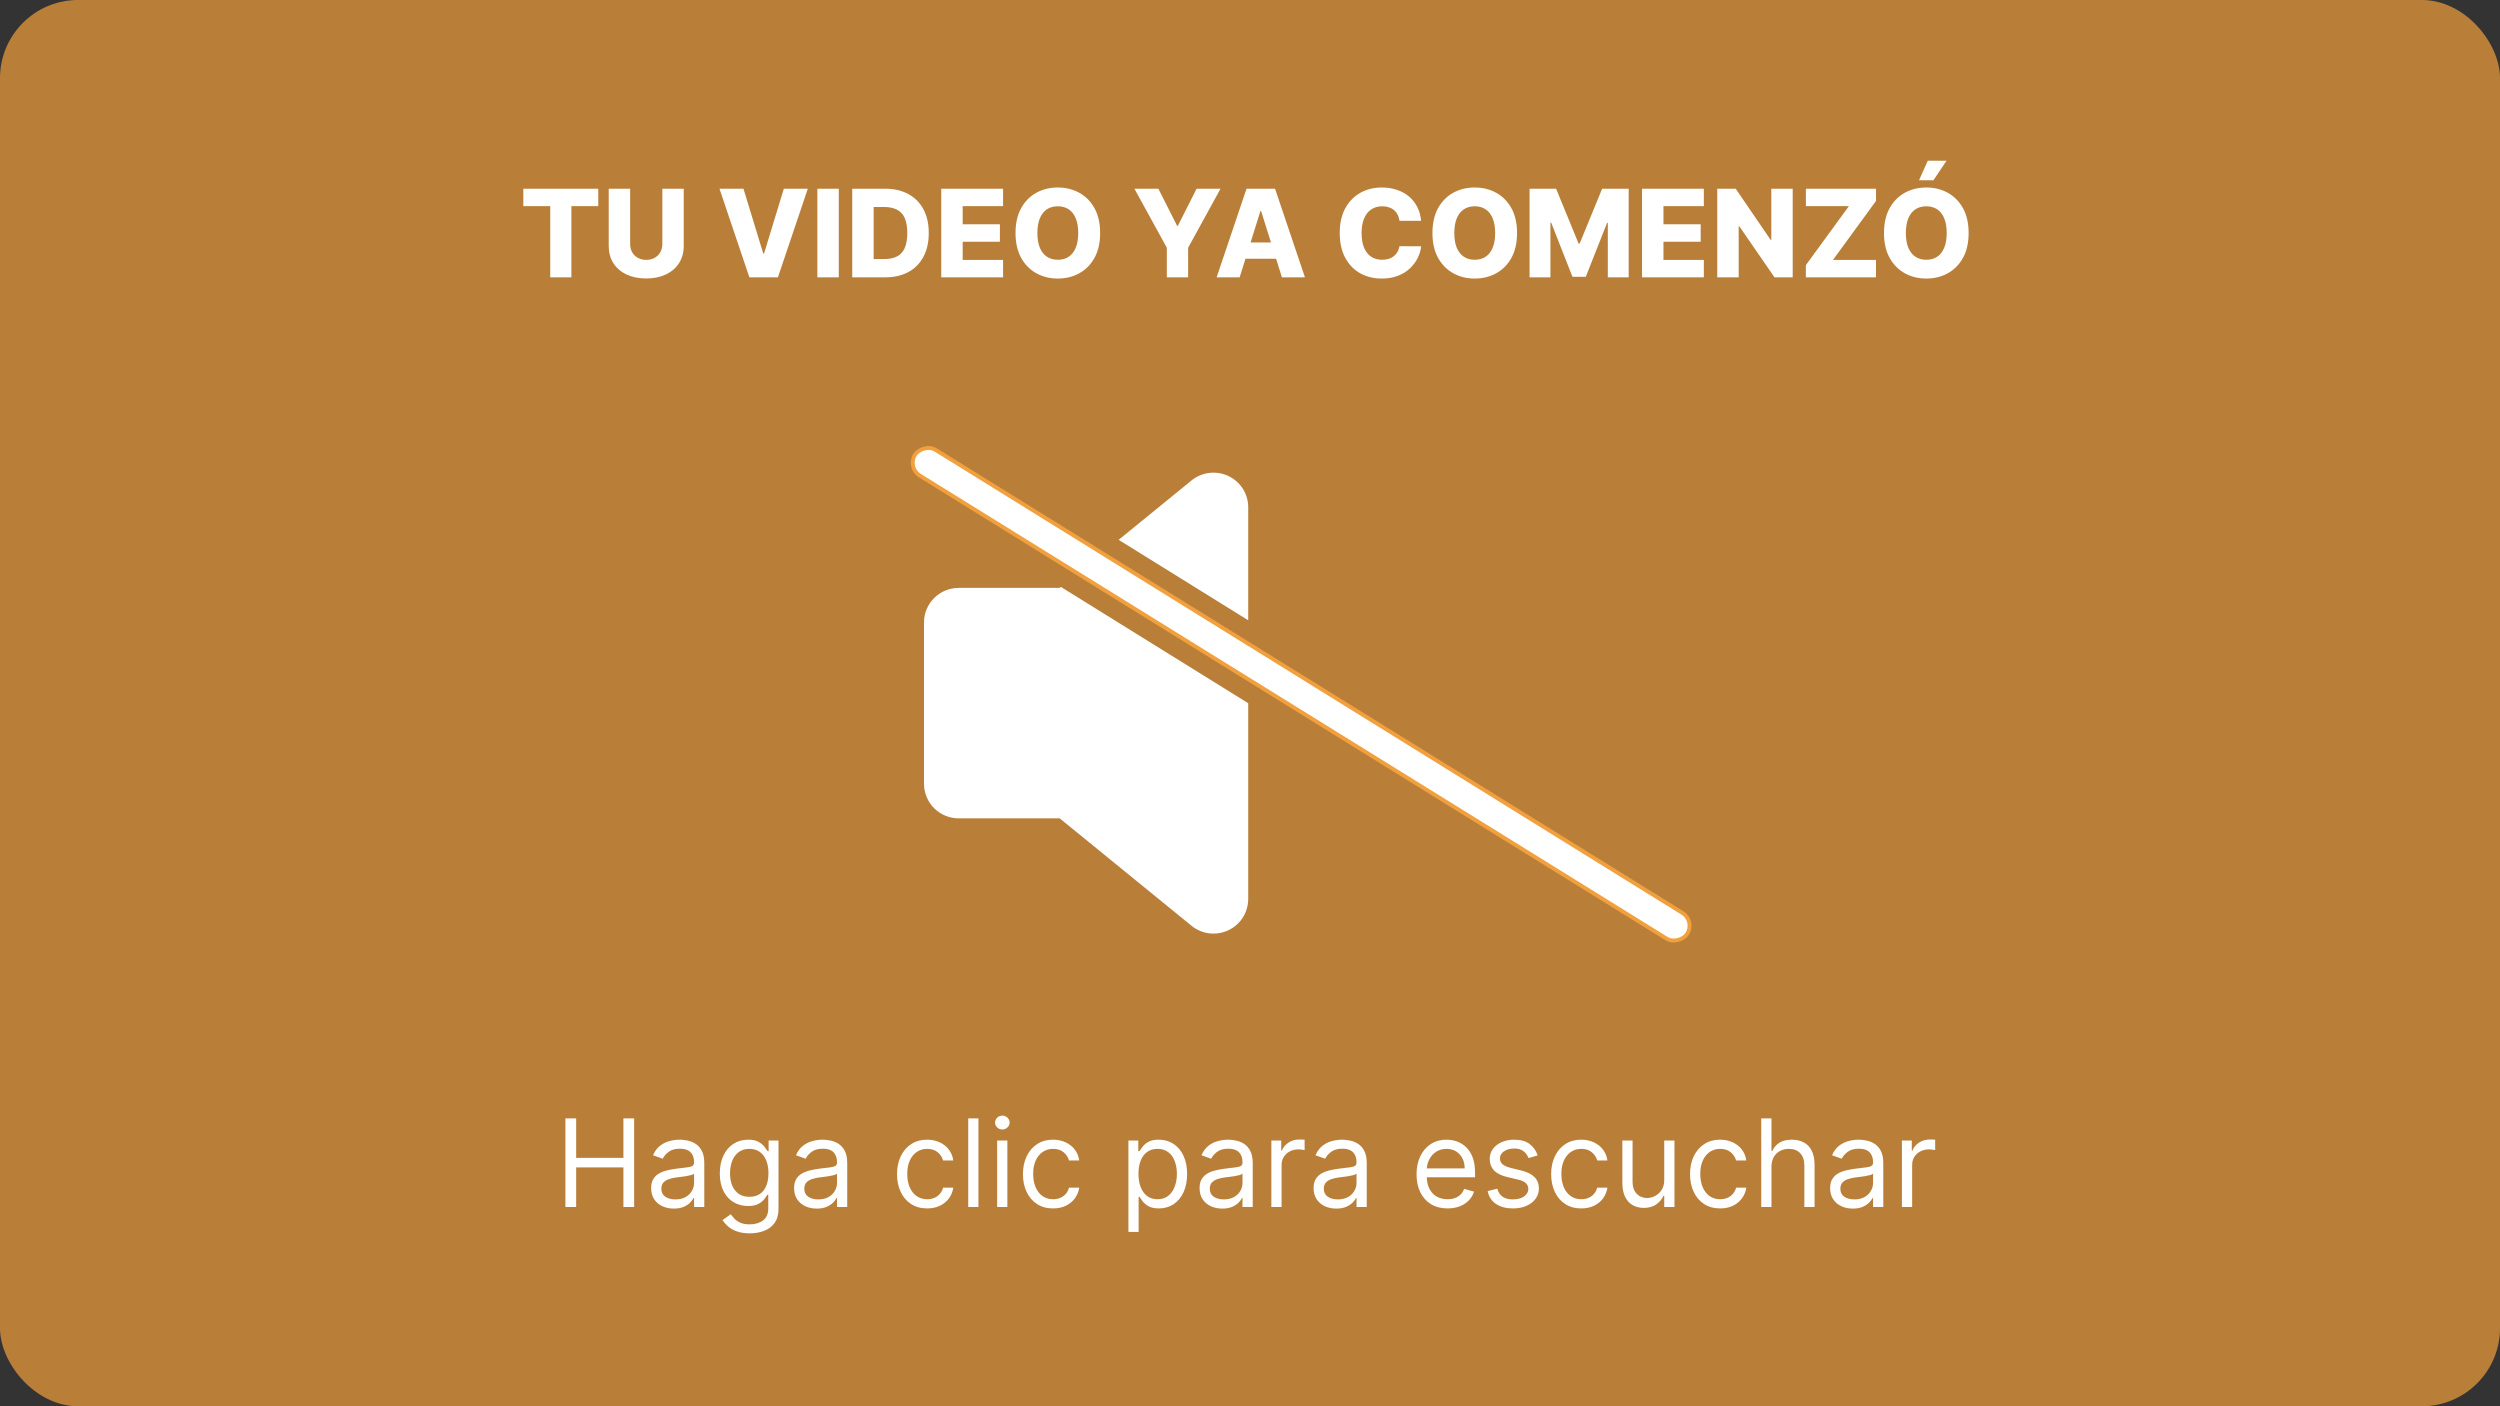 <svg xmlns="http://www.w3.org/2000/svg" width="640" height="360" viewBox="0 0 640 360" fill="none"><rect x="0" y="0" width="640" height="360" fill="#333333" stroke="none"/><style>#som-1{  	animation: volume 2s infinite;	opacity: 0;}#som-2{  	animation: volume 2s infinite 0.3s;	opacity: 0;}#som-3{  	animation: volume 2s infinite 0.6s;	opacity: 0;}@keyframes volume{	0%, 100%{		opacity: 0;	}	33%, 66%{		opacity: 1;	}}</style><g id="player-thumb-youtube"><rect id="fundo" width="640" height="360" rx="20" fill="#F2A03D" fill-opacity="0.7"></rect><g id="play-icon"><path id="volume" fill-rule="evenodd" clip-rule="evenodd" d="M271.582 150.251L271.281 150.496H245.436C243.078 150.496 240.816 151.429 239.148 153.089C237.48 154.748 236.543 157 236.543 159.347V200.649C236.543 202.996 237.48 205.247 239.148 206.907C240.816 208.567 243.078 209.499 245.436 209.499H271.285L305.144 237.086C305.223 237.153 305.304 237.216 305.389 237.274C306.912 238.395 308.756 239 310.65 239C313.009 239 315.271 238.068 316.939 236.408C318.606 234.748 319.543 232.497 319.543 230.15V180.027L271.582 150.251ZM319.543 158.788L286.376 138.196L305.137 122.909C305.215 122.842 305.297 122.78 305.381 122.721C306.706 121.752 308.274 121.167 309.913 121.031C311.551 120.895 313.195 121.214 314.662 121.952C316.129 122.69 317.362 123.819 318.224 125.212C319.086 126.606 319.542 128.209 319.543 129.846V158.788Z" fill="white"></path><path id="som-1" fill-rule="evenodd" clip-rule="evenodd" d="M341.355 193.568C340.529 196.148 339.471 198.725 338.183 201.29C337.723 202.206 337.505 203.225 337.549 204.249C337.593 205.274 337.898 206.27 338.435 207.143C338.972 208.016 339.724 208.737 340.618 209.237C341.512 209.737 342.518 210 343.542 210C344.655 210 345.745 209.691 346.692 209.107C347.639 208.523 348.405 207.686 348.905 206.691C350.005 204.49 350.97 202.276 351.799 200.053L341.355 193.568ZM355.53 181.13L343.059 173.387C342.313 168.426 340.705 163.555 338.202 158.643C337.513 157.227 337.406 155.597 337.905 154.104C338.404 152.61 339.468 151.372 340.869 150.656C342.27 149.941 343.895 149.804 345.395 150.277C346.895 150.749 348.15 151.792 348.89 153.182C353.364 161.967 355.543 170.726 355.543 179.951C355.543 180.344 355.539 180.737 355.53 181.13Z" fill="white"></path><path id="som-2" fill-rule="evenodd" clip-rule="evenodd" d="M362.043 206.412C360.467 210.277 358.544 214.076 356.314 218.087C355.809 218.991 355.543 220.015 355.543 221.059C355.543 222.102 355.809 223.126 356.314 224.03C356.819 224.933 357.545 225.683 358.419 226.204C359.293 226.726 360.285 227 361.294 227C362.304 227.001 363.297 226.727 364.172 226.205C365.047 225.684 365.773 224.933 366.278 224.029C368.427 220.16 370.344 216.407 371.988 212.587L362.043 206.412ZM377.343 194.672L366.632 188.022C366.904 185.345 367.044 182.511 367.044 179.466C367.044 163.063 363.116 152.892 356.328 140.868C355.583 139.508 355.387 137.9 355.782 136.391C356.176 134.883 357.13 133.596 358.436 132.809C359.742 132.022 361.295 131.798 362.759 132.186C364.224 132.574 365.482 133.542 366.261 134.881C373.843 148.313 378.543 160.457 378.543 179.466C378.543 185.043 378.127 190.042 377.343 194.672Z" fill="white"></path><path id="som-3" fill-rule="evenodd" clip-rule="evenodd" d="M382.824 219.314C380.234 225.1 377.086 230.48 373.523 235.863C372.933 236.755 372.598 237.786 372.553 238.849C372.509 239.913 372.757 240.968 373.272 241.904C373.786 242.839 374.547 243.621 375.475 244.166C376.403 244.711 377.463 244.999 378.544 245C379.542 245 380.524 244.755 381.401 244.286C382.279 243.818 383.024 243.142 383.569 242.319C387.327 236.644 390.464 231.148 393.035 225.654L382.824 219.314ZM399.285 208.294L388.519 201.61C389.83 195.198 390.544 188.104 390.544 180.002C390.544 155.443 383.726 139.888 373.485 124.093C373.061 123.438 372.772 122.708 372.635 121.943C372.498 121.178 372.515 120.394 372.685 119.636C372.855 118.878 373.175 118.16 373.627 117.524C374.079 116.888 374.654 116.345 375.319 115.928C375.984 115.51 376.726 115.226 377.502 115.09C378.278 114.955 379.074 114.972 379.844 115.139C380.614 115.307 381.343 115.623 381.989 116.068C382.635 116.513 383.186 117.079 383.61 117.734C394.972 135.276 402.543 152.578 402.543 180.002C402.543 190.303 401.523 199.516 399.285 208.294Z" fill="white"></path><g id="barra-mute"><rect width="232.6" height="7.72" rx="3.86" transform="matrix(0.85 0.527 0.527 -0.85 232.202 119.726)" fill="white"></rect><rect width="232.6" height="7.72" rx="3.86" transform="matrix(0.85 0.527 0.527 -0.85 232.202 119.726)" stroke="#F2A03D"></rect></g></g><path id="texto-2" d="M144.748 309V286.309H147.495V296.414H159.594V286.309H162.342V309H159.594V298.851H147.495V309H144.748ZM172.496 309.399C171.418 309.399 170.439 309.196 169.56 308.789C168.681 308.376 167.983 307.781 167.466 307.006C166.949 306.223 166.691 305.277 166.691 304.169C166.691 303.194 166.883 302.404 167.267 301.798C167.651 301.185 168.164 300.705 168.807 300.358C169.45 300.011 170.159 299.752 170.934 299.582C171.717 299.405 172.504 299.265 173.294 299.161C174.328 299.028 175.167 298.929 175.809 298.862C176.459 298.788 176.932 298.666 177.227 298.497C177.53 298.327 177.682 298.031 177.682 297.61V297.522C177.682 296.428 177.383 295.579 176.784 294.973C176.193 294.368 175.296 294.065 174.092 294.065C172.844 294.065 171.865 294.338 171.156 294.885C170.447 295.431 169.948 296.015 169.66 296.635L167.178 295.749C167.621 294.715 168.212 293.91 168.951 293.334C169.697 292.75 170.51 292.344 171.388 292.115C172.275 291.878 173.146 291.76 174.003 291.76C174.55 291.76 175.178 291.827 175.887 291.96C176.603 292.085 177.294 292.347 177.959 292.746C178.631 293.145 179.188 293.747 179.632 294.552C180.075 295.357 180.296 296.436 180.296 297.787V309H177.682V306.695H177.549C177.371 307.065 177.076 307.46 176.662 307.881C176.249 308.302 175.698 308.66 175.012 308.956C174.325 309.251 173.486 309.399 172.496 309.399ZM172.895 307.05C173.929 307.05 174.801 306.847 175.51 306.441C176.227 306.034 176.766 305.51 177.128 304.867C177.497 304.225 177.682 303.549 177.682 302.84V300.447C177.571 300.58 177.327 300.701 176.95 300.812C176.581 300.916 176.153 301.008 175.665 301.089C175.185 301.163 174.716 301.23 174.258 301.289C173.808 301.34 173.442 301.385 173.161 301.422C172.482 301.51 171.846 301.654 171.256 301.854C170.672 302.046 170.199 302.337 169.837 302.729C169.483 303.113 169.306 303.637 169.306 304.302C169.306 305.211 169.642 305.898 170.314 306.363C170.993 306.821 171.854 307.05 172.895 307.05ZM191.938 315.736C190.675 315.736 189.589 315.574 188.681 315.249C187.772 314.931 187.015 314.51 186.41 313.986C185.811 313.469 185.335 312.915 184.98 312.324L187.063 310.861C187.3 311.172 187.599 311.526 187.961 311.925C188.323 312.331 188.818 312.682 189.445 312.978C190.081 313.28 190.912 313.432 191.938 313.432C193.312 313.432 194.446 313.099 195.34 312.435C196.233 311.77 196.68 310.728 196.68 309.31V305.853H196.459C196.267 306.164 195.993 306.548 195.639 307.006C195.292 307.456 194.789 307.859 194.132 308.213C193.482 308.561 192.603 308.734 191.495 308.734C190.121 308.734 188.888 308.409 187.795 307.759C186.709 307.109 185.848 306.164 185.213 304.923C184.585 303.682 184.271 302.175 184.271 300.402C184.271 298.659 184.578 297.141 185.191 295.849C185.804 294.549 186.657 293.544 187.75 292.835C188.843 292.118 190.106 291.76 191.539 291.76C192.647 291.76 193.526 291.945 194.176 292.314C194.834 292.676 195.336 293.09 195.683 293.555C196.038 294.013 196.311 294.39 196.503 294.685H196.769V291.982H199.295V309.488C199.295 310.95 198.963 312.139 198.298 313.055C197.641 313.978 196.754 314.654 195.639 315.083C194.531 315.518 193.297 315.736 191.938 315.736ZM191.85 306.385C192.899 306.385 193.785 306.145 194.509 305.665C195.233 305.185 195.783 304.494 196.16 303.593C196.536 302.692 196.725 301.614 196.725 300.358C196.725 299.132 196.54 298.05 196.171 297.112C195.801 296.174 195.255 295.439 194.531 294.907C193.807 294.375 192.913 294.109 191.85 294.109C190.742 294.109 189.818 294.39 189.08 294.951C188.349 295.512 187.798 296.266 187.429 297.211C187.067 298.157 186.886 299.206 186.886 300.358C186.886 301.54 187.071 302.585 187.44 303.493C187.817 304.395 188.371 305.104 189.102 305.621C189.841 306.13 190.756 306.385 191.85 306.385ZM209.089 309.399C208.011 309.399 207.032 309.196 206.153 308.789C205.274 308.376 204.576 307.781 204.059 307.006C203.542 306.223 203.284 305.277 203.284 304.169C203.284 303.194 203.476 302.404 203.86 301.798C204.244 301.185 204.757 300.705 205.4 300.358C206.043 300.011 206.752 299.752 207.527 299.582C208.31 299.405 209.097 299.265 209.887 299.161C210.921 299.028 211.76 298.929 212.402 298.862C213.052 298.788 213.525 298.666 213.82 298.497C214.123 298.327 214.275 298.031 214.275 297.61V297.522C214.275 296.428 213.975 295.579 213.377 294.973C212.786 294.368 211.889 294.065 210.685 294.065C209.437 294.065 208.458 294.338 207.749 294.885C207.04 295.431 206.541 296.015 206.253 296.635L203.771 295.749C204.214 294.715 204.805 293.91 205.544 293.334C206.29 292.75 207.102 292.344 207.981 292.115C208.868 291.878 209.739 291.76 210.596 291.76C211.143 291.76 211.771 291.827 212.48 291.96C213.196 292.085 213.887 292.347 214.552 292.746C215.224 293.145 215.781 293.747 216.225 294.552C216.668 295.357 216.889 296.436 216.889 297.787V309H214.275V306.695H214.142C213.964 307.065 213.669 307.46 213.255 307.881C212.842 308.302 212.291 308.66 211.604 308.956C210.918 309.251 210.079 309.399 209.089 309.399ZM209.488 307.05C210.522 307.05 211.394 306.847 212.103 306.441C212.82 306.034 213.359 305.51 213.721 304.867C214.09 304.225 214.275 303.549 214.275 302.84V300.447C214.164 300.58 213.92 300.701 213.543 300.812C213.174 300.916 212.746 301.008 212.258 301.089C211.778 301.163 211.309 301.23 210.851 301.289C210.4 301.34 210.035 301.385 209.754 301.422C209.075 301.51 208.439 301.654 207.849 301.854C207.265 302.046 206.792 302.337 206.43 302.729C206.076 303.113 205.899 303.637 205.899 304.302C205.899 305.211 206.235 305.898 206.907 306.363C207.586 306.821 208.447 307.05 209.488 307.05ZM237.351 309.355C235.755 309.355 234.381 308.978 233.229 308.224C232.077 307.471 231.19 306.433 230.57 305.111C229.949 303.789 229.639 302.278 229.639 300.58C229.639 298.851 229.957 297.326 230.592 296.004C231.235 294.674 232.128 293.636 233.273 292.89C234.426 292.137 235.77 291.76 237.306 291.76C238.503 291.76 239.581 291.982 240.541 292.425C241.502 292.868 242.288 293.489 242.901 294.286C243.514 295.084 243.895 296.015 244.043 297.078H241.428C241.228 296.303 240.785 295.616 240.098 295.018C239.419 294.412 238.503 294.109 237.351 294.109C236.331 294.109 235.438 294.375 234.669 294.907C233.909 295.431 233.314 296.174 232.886 297.134C232.464 298.087 232.254 299.206 232.254 300.491C232.254 301.806 232.461 302.951 232.874 303.926C233.295 304.901 233.886 305.658 234.647 306.197C235.415 306.736 236.316 307.006 237.351 307.006C238.03 307.006 238.647 306.887 239.201 306.651C239.755 306.415 240.224 306.075 240.608 305.632C240.992 305.189 241.265 304.657 241.428 304.036H244.043C243.895 305.041 243.529 305.946 242.946 306.751C242.37 307.549 241.605 308.184 240.652 308.657C239.707 309.122 238.606 309.355 237.351 309.355ZM250.48 286.309V309H247.865V286.309H250.48ZM255.269 309V291.982H257.884V309H255.269ZM256.599 289.145C256.089 289.145 255.649 288.972 255.28 288.625C254.918 288.278 254.737 287.86 254.737 287.373C254.737 286.885 254.918 286.468 255.28 286.121C255.649 285.774 256.089 285.6 256.599 285.6C257.108 285.6 257.544 285.774 257.906 286.121C258.275 286.468 258.46 286.885 258.46 287.373C258.46 287.86 258.275 288.278 257.906 288.625C257.544 288.972 257.108 289.145 256.599 289.145ZM269.587 309.355C267.991 309.355 266.617 308.978 265.465 308.224C264.313 307.471 263.426 306.433 262.806 305.111C262.185 303.789 261.875 302.278 261.875 300.58C261.875 298.851 262.193 297.326 262.828 296.004C263.471 294.674 264.364 293.636 265.509 292.89C266.662 292.137 268.006 291.76 269.542 291.76C270.739 291.76 271.817 291.982 272.777 292.425C273.738 292.868 274.524 293.489 275.137 294.286C275.75 295.084 276.131 296.015 276.279 297.078H273.664C273.464 296.303 273.021 295.616 272.334 295.018C271.655 294.412 270.739 294.109 269.587 294.109C268.567 294.109 267.673 294.375 266.905 294.907C266.144 295.431 265.55 296.174 265.121 297.134C264.7 298.087 264.49 299.206 264.49 300.491C264.49 301.806 264.697 302.951 265.11 303.926C265.531 304.901 266.122 305.658 266.883 306.197C267.651 306.736 268.552 307.006 269.587 307.006C270.266 307.006 270.883 306.887 271.437 306.651C271.991 306.415 272.46 306.075 272.844 305.632C273.228 305.189 273.501 304.657 273.664 304.036H276.279C276.131 305.041 275.765 305.946 275.182 306.751C274.606 307.549 273.841 308.184 272.888 308.657C271.943 309.122 270.842 309.355 269.587 309.355ZM288.876 315.382V291.982H291.402V294.685H291.712C291.904 294.39 292.17 294.013 292.51 293.555C292.857 293.09 293.352 292.676 293.995 292.314C294.645 291.945 295.524 291.76 296.632 291.76C298.065 291.76 299.328 292.118 300.421 292.835C301.514 293.551 302.367 294.567 302.98 295.882C303.593 297.197 303.9 298.748 303.9 300.535C303.9 302.337 303.593 303.9 302.98 305.222C302.367 306.537 301.518 307.556 300.432 308.28C299.346 308.996 298.094 309.355 296.676 309.355C295.583 309.355 294.708 309.174 294.05 308.812C293.393 308.442 292.887 308.025 292.532 307.56C292.178 307.087 291.904 306.695 291.712 306.385H291.491V315.382H288.876ZM291.446 300.491C291.446 301.776 291.635 302.91 292.012 303.892C292.388 304.867 292.939 305.632 293.662 306.186C294.386 306.732 295.273 307.006 296.321 307.006C297.415 307.006 298.327 306.718 299.058 306.141C299.797 305.558 300.351 304.775 300.72 303.793C301.097 302.803 301.285 301.702 301.285 300.491C301.285 299.294 301.1 298.216 300.731 297.256C300.369 296.288 299.819 295.524 299.08 294.962C298.349 294.393 297.429 294.109 296.321 294.109C295.258 294.109 294.364 294.379 293.64 294.918C292.916 295.45 292.37 296.196 292 297.156C291.631 298.109 291.446 299.22 291.446 300.491ZM312.896 309.399C311.818 309.399 310.839 309.196 309.96 308.789C309.081 308.376 308.383 307.781 307.866 307.006C307.349 306.223 307.091 305.277 307.091 304.169C307.091 303.194 307.283 302.404 307.667 301.798C308.051 301.185 308.564 300.705 309.207 300.358C309.85 300.011 310.559 299.752 311.334 299.582C312.117 299.405 312.904 299.265 313.694 299.161C314.728 299.028 315.567 298.929 316.209 298.862C316.859 298.788 317.332 298.666 317.627 298.497C317.93 298.327 318.082 298.031 318.082 297.61V297.522C318.082 296.428 317.783 295.579 317.184 294.973C316.593 294.368 315.696 294.065 314.492 294.065C313.244 294.065 312.265 294.338 311.556 294.885C310.847 295.431 310.348 296.015 310.06 296.635L307.578 295.749C308.021 294.715 308.612 293.91 309.351 293.334C310.097 292.75 310.91 292.344 311.788 292.115C312.675 291.878 313.546 291.76 314.403 291.76C314.95 291.76 315.578 291.827 316.287 291.96C317.003 292.085 317.694 292.347 318.359 292.746C319.031 293.145 319.588 293.747 320.032 294.552C320.475 295.357 320.696 296.436 320.696 297.787V309H318.082V306.695H317.949C317.771 307.065 317.476 307.46 317.062 307.881C316.649 308.302 316.098 308.66 315.412 308.956C314.725 309.251 313.886 309.399 312.896 309.399ZM313.295 307.05C314.329 307.05 315.201 306.847 315.91 306.441C316.627 306.034 317.166 305.51 317.528 304.867C317.897 304.225 318.082 303.549 318.082 302.84V300.447C317.971 300.58 317.727 300.701 317.35 300.812C316.981 300.916 316.553 301.008 316.065 301.089C315.585 301.163 315.116 301.23 314.658 301.289C314.208 301.34 313.842 301.385 313.561 301.422C312.882 301.51 312.246 301.654 311.656 301.854C311.072 302.046 310.599 302.337 310.237 302.729C309.883 303.113 309.706 303.637 309.706 304.302C309.706 305.211 310.042 305.898 310.714 306.363C311.393 306.821 312.254 307.05 313.295 307.05ZM325.469 309V291.982H327.995V294.552H328.172C328.483 293.71 329.044 293.027 329.856 292.503C330.669 291.978 331.585 291.716 332.604 291.716C332.796 291.716 333.036 291.72 333.324 291.727C333.612 291.734 333.83 291.745 333.978 291.76V294.419C333.889 294.397 333.686 294.364 333.369 294.32C333.058 294.268 332.73 294.242 332.383 294.242C331.555 294.242 330.817 294.416 330.167 294.763C329.524 295.103 329.014 295.575 328.638 296.181C328.268 296.779 328.084 297.462 328.084 298.231V309H325.469ZM342.086 309.399C341.007 309.399 340.028 309.196 339.149 308.789C338.27 308.376 337.572 307.781 337.055 307.006C336.538 306.223 336.28 305.277 336.28 304.169C336.28 303.194 336.472 302.404 336.856 301.798C337.24 301.185 337.753 300.705 338.396 300.358C339.039 300.011 339.748 299.752 340.523 299.582C341.306 299.405 342.093 299.265 342.883 299.161C343.917 299.028 344.756 298.929 345.398 298.862C346.048 298.788 346.521 298.666 346.816 298.497C347.119 298.327 347.271 298.031 347.271 297.61V297.522C347.271 296.428 346.972 295.579 346.373 294.973C345.782 294.368 344.885 294.065 343.681 294.065C342.433 294.065 341.454 294.338 340.745 294.885C340.036 295.431 339.537 296.015 339.249 296.635L336.767 295.749C337.211 294.715 337.801 293.91 338.54 293.334C339.286 292.75 340.099 292.344 340.978 292.115C341.864 291.878 342.736 291.76 343.592 291.76C344.139 291.76 344.767 291.827 345.476 291.96C346.192 292.085 346.883 292.347 347.548 292.746C348.22 293.145 348.778 293.747 349.221 294.552C349.664 295.357 349.886 296.436 349.886 297.787V309H347.271V306.695H347.138C346.961 307.065 346.665 307.46 346.251 307.881C345.838 308.302 345.288 308.66 344.601 308.956C343.914 309.251 343.075 309.399 342.086 309.399ZM342.484 307.05C343.518 307.05 344.39 306.847 345.099 306.441C345.816 306.034 346.355 305.51 346.717 304.867C347.086 304.225 347.271 303.549 347.271 302.84V300.447C347.16 300.58 346.916 300.701 346.54 300.812C346.17 300.916 345.742 301.008 345.254 301.089C344.774 301.163 344.305 301.23 343.847 301.289C343.397 301.34 343.031 301.385 342.75 301.422C342.071 301.51 341.436 301.654 340.845 301.854C340.261 302.046 339.788 302.337 339.426 302.729C339.072 303.113 338.895 303.637 338.895 304.302C338.895 305.211 339.231 305.898 339.903 306.363C340.582 306.821 341.443 307.05 342.484 307.05ZM370.568 309.355C368.928 309.355 367.514 308.993 366.325 308.269C365.143 307.537 364.231 306.518 363.588 305.211C362.953 303.896 362.635 302.367 362.635 300.624C362.635 298.881 362.953 297.344 363.588 296.015C364.231 294.678 365.125 293.636 366.269 292.89C367.422 292.137 368.766 291.76 370.302 291.76C371.189 291.76 372.064 291.908 372.928 292.203C373.792 292.499 374.579 292.979 375.288 293.644C375.997 294.301 376.562 295.173 376.983 296.259C377.404 297.344 377.615 298.681 377.615 300.269V301.377H364.497V299.117H374.956C374.956 298.157 374.764 297.3 374.38 296.547C374.003 295.793 373.464 295.199 372.762 294.763C372.068 294.327 371.248 294.109 370.302 294.109C369.261 294.109 368.36 294.368 367.599 294.885C366.846 295.394 366.266 296.059 365.859 296.879C365.453 297.699 365.25 298.578 365.25 299.516V301.023C365.25 302.308 365.472 303.397 365.915 304.291C366.365 305.178 366.99 305.853 367.787 306.319C368.585 306.777 369.512 307.006 370.568 307.006C371.255 307.006 371.876 306.91 372.43 306.718C372.991 306.518 373.475 306.223 373.881 305.831C374.287 305.432 374.601 304.937 374.823 304.347L377.349 305.056C377.083 305.912 376.636 306.666 376.008 307.316C375.38 307.959 374.605 308.461 373.682 308.823C372.758 309.177 371.721 309.355 370.568 309.355ZM393.647 295.793L391.298 296.458C391.15 296.066 390.932 295.686 390.644 295.317C390.364 294.94 389.98 294.63 389.492 294.386C389.005 294.142 388.38 294.02 387.62 294.02C386.578 294.02 385.71 294.261 385.016 294.741C384.329 295.213 383.986 295.815 383.986 296.547C383.986 297.197 384.222 297.71 384.695 298.087C385.167 298.463 385.906 298.777 386.911 299.028L389.437 299.649C390.958 300.018 392.092 300.583 392.838 301.344C393.584 302.097 393.957 303.069 393.957 304.258C393.957 305.233 393.676 306.105 393.115 306.873C392.561 307.641 391.786 308.247 390.788 308.69C389.791 309.133 388.632 309.355 387.309 309.355C385.574 309.355 384.137 308.978 383 308.224C381.862 307.471 381.142 306.37 380.839 304.923L383.321 304.302C383.557 305.218 384.004 305.905 384.661 306.363C385.326 306.821 386.194 307.05 387.265 307.05C388.484 307.05 389.451 306.791 390.168 306.274C390.892 305.75 391.254 305.122 391.254 304.391C391.254 303.8 391.047 303.305 390.633 302.906C390.22 302.5 389.584 302.197 388.728 301.998L385.891 301.333C384.333 300.964 383.188 300.391 382.457 299.616C381.733 298.833 381.371 297.854 381.371 296.68C381.371 295.719 381.64 294.87 382.18 294.131C382.726 293.393 383.469 292.813 384.407 292.392C385.352 291.971 386.423 291.76 387.62 291.76C389.304 291.76 390.626 292.13 391.586 292.868C392.554 293.607 393.241 294.582 393.647 295.793ZM404.807 309.355C403.211 309.355 401.838 308.978 400.685 308.224C399.533 307.471 398.647 306.433 398.026 305.111C397.406 303.789 397.095 302.278 397.095 300.58C397.095 298.851 397.413 297.326 398.048 296.004C398.691 294.674 399.585 293.636 400.73 292.89C401.882 292.137 403.226 291.76 404.763 291.76C405.959 291.76 407.038 291.982 407.998 292.425C408.958 292.868 409.745 293.489 410.358 294.286C410.971 295.084 411.351 296.015 411.499 297.078H408.884C408.685 296.303 408.241 295.616 407.555 295.018C406.875 294.412 405.959 294.109 404.807 294.109C403.788 294.109 402.894 294.375 402.126 294.907C401.365 295.431 400.77 296.174 400.342 297.134C399.921 298.087 399.71 299.206 399.71 300.491C399.71 301.806 399.917 302.951 400.331 303.926C400.752 304.901 401.343 305.658 402.103 306.197C402.872 306.736 403.773 307.006 404.807 307.006C405.486 307.006 406.103 306.887 406.657 306.651C407.211 306.415 407.68 306.075 408.064 305.632C408.448 305.189 408.722 304.657 408.884 304.036H411.499C411.351 305.041 410.986 305.946 410.402 306.751C409.826 307.549 409.061 308.184 408.109 308.657C407.163 309.122 406.063 309.355 404.807 309.355ZM426.046 302.042V291.982H428.661V309H426.046V306.119H425.869C425.47 306.984 424.85 307.718 424.008 308.324C423.166 308.922 422.102 309.222 420.817 309.222C419.753 309.222 418.808 308.989 417.98 308.524C417.153 308.051 416.503 307.342 416.03 306.396C415.558 305.443 415.321 304.243 415.321 302.795V291.982H417.936V302.618C417.936 303.859 418.283 304.849 418.978 305.587C419.679 306.326 420.573 306.695 421.659 306.695C422.309 306.695 422.97 306.529 423.642 306.197C424.322 305.864 424.89 305.355 425.348 304.668C425.814 303.981 426.046 303.106 426.046 302.042ZM440.364 309.355C438.768 309.355 437.395 308.978 436.242 308.224C435.09 307.471 434.204 306.433 433.583 305.111C432.963 303.789 432.652 302.278 432.652 300.58C432.652 298.851 432.97 297.326 433.605 296.004C434.248 294.674 435.142 293.636 436.287 292.89C437.439 292.137 438.783 291.76 440.32 291.76C441.516 291.76 442.595 291.982 443.555 292.425C444.515 292.868 445.302 293.489 445.915 294.286C446.528 295.084 446.908 296.015 447.056 297.078H444.441C444.242 296.303 443.799 295.616 443.112 295.018C442.432 294.412 441.516 294.109 440.364 294.109C439.345 294.109 438.451 294.375 437.683 294.907C436.922 295.431 436.327 296.174 435.899 297.134C435.478 298.087 435.267 299.206 435.267 300.491C435.267 301.806 435.474 302.951 435.888 303.926C436.309 304.901 436.9 305.658 437.66 306.197C438.429 306.736 439.33 307.006 440.364 307.006C441.043 307.006 441.66 306.887 442.214 306.651C442.768 306.415 443.237 306.075 443.621 305.632C444.005 305.189 444.279 304.657 444.441 304.036H447.056C446.908 305.041 446.543 305.946 445.959 306.751C445.383 307.549 444.618 308.184 443.666 308.657C442.72 309.122 441.62 309.355 440.364 309.355ZM453.493 298.762V309H450.878V286.309H453.493V294.641H453.715C454.114 293.762 454.712 293.064 455.51 292.547C456.315 292.022 457.386 291.76 458.723 291.76C459.882 291.76 460.898 291.993 461.77 292.458C462.641 292.916 463.317 293.622 463.797 294.574C464.285 295.52 464.528 296.724 464.528 298.186V309H461.914V298.364C461.914 297.012 461.563 295.967 460.861 295.228C460.167 294.482 459.203 294.109 457.969 294.109C457.112 294.109 456.344 294.29 455.665 294.652C454.993 295.014 454.461 295.542 454.069 296.236C453.685 296.931 453.493 297.773 453.493 298.762ZM474.32 309.399C473.241 309.399 472.263 309.196 471.384 308.789C470.505 308.376 469.807 307.781 469.29 307.006C468.773 306.223 468.514 305.277 468.514 304.169C468.514 303.194 468.706 302.404 469.09 301.798C469.474 301.185 469.988 300.705 470.63 300.358C471.273 300.011 471.982 299.752 472.758 299.582C473.541 299.405 474.327 299.265 475.118 299.161C476.152 299.028 476.99 298.929 477.633 298.862C478.283 298.788 478.755 298.666 479.051 298.497C479.354 298.327 479.505 298.031 479.505 297.61V297.522C479.505 296.428 479.206 295.579 478.608 294.973C478.017 294.368 477.119 294.065 475.915 294.065C474.667 294.065 473.688 294.338 472.979 294.885C472.27 295.431 471.772 296.015 471.484 296.635L469.002 295.749C469.445 294.715 470.036 293.91 470.774 293.334C471.52 292.75 472.333 292.344 473.212 292.115C474.098 291.878 474.97 291.76 475.827 291.76C476.373 291.76 477.001 291.827 477.71 291.96C478.427 292.085 479.117 292.347 479.782 292.746C480.454 293.145 481.012 293.747 481.455 294.552C481.898 295.357 482.12 296.436 482.12 297.787V309H479.505V306.695H479.372C479.195 307.065 478.899 307.46 478.486 307.881C478.072 308.302 477.522 308.66 476.835 308.956C476.148 309.251 475.31 309.399 474.32 309.399ZM474.719 307.05C475.753 307.05 476.624 306.847 477.334 306.441C478.05 306.034 478.589 305.51 478.951 304.867C479.32 304.225 479.505 303.549 479.505 302.84V300.447C479.394 300.58 479.151 300.701 478.774 300.812C478.405 300.916 477.976 301.008 477.489 301.089C477.009 301.163 476.54 301.23 476.082 301.289C475.631 301.34 475.265 301.385 474.985 301.422C474.305 301.51 473.67 301.654 473.079 301.854C472.495 302.046 472.023 302.337 471.661 302.729C471.306 303.113 471.129 303.637 471.129 304.302C471.129 305.211 471.465 305.898 472.137 306.363C472.817 306.821 473.677 307.05 474.719 307.05ZM486.892 309V291.982H489.419V294.552H489.596C489.906 293.71 490.467 293.027 491.28 292.503C492.092 291.978 493.008 291.716 494.028 291.716C494.22 291.716 494.46 291.72 494.748 291.727C495.036 291.734 495.254 291.745 495.402 291.76V294.419C495.313 294.397 495.11 294.364 494.792 294.32C494.482 294.268 494.153 294.242 493.806 294.242C492.979 294.242 492.24 294.416 491.59 294.763C490.948 295.103 490.438 295.575 490.061 296.181C489.692 296.779 489.507 297.462 489.507 298.231V309H486.892Z" fill="white"></path><path id="texto-1" d="M133.975 52.763V48.309H153.154V52.763H146.273V71H140.866V52.763H133.975ZM169.56 48.309H175.033V62.945C175.033 64.637 174.63 66.11 173.825 67.366C173.02 68.614 171.898 69.582 170.457 70.269C169.017 70.948 167.344 71.288 165.438 71.288C163.51 71.288 161.826 70.948 160.386 70.269C158.946 69.582 157.826 68.614 157.029 67.366C156.231 66.11 155.832 64.637 155.832 62.945V48.309H161.317V62.469C161.317 63.252 161.486 63.95 161.826 64.563C162.173 65.176 162.657 65.656 163.278 66.003C163.898 66.35 164.618 66.524 165.438 66.524C166.258 66.524 166.975 66.35 167.588 66.003C168.208 65.656 168.692 65.176 169.039 64.563C169.386 63.95 169.56 63.252 169.56 62.469V48.309ZM190.326 48.309L195.4 64.928H195.588L200.663 48.309H206.801L199.145 71H191.843L184.187 48.309H190.326ZM214.728 48.309V71H209.244V48.309H214.728ZM226.558 71H218.171V48.309H226.547C228.859 48.309 230.85 48.763 232.519 49.672C234.196 50.573 235.489 51.873 236.397 53.572C237.306 55.263 237.76 57.287 237.76 59.644C237.76 62.007 237.306 64.038 236.397 65.737C235.496 67.436 234.207 68.74 232.53 69.648C230.854 70.549 228.863 71 226.558 71ZM223.656 66.324H226.348C227.618 66.324 228.693 66.11 229.572 65.682C230.458 65.246 231.127 64.541 231.577 63.566C232.035 62.583 232.264 61.276 232.264 59.644C232.264 58.011 232.035 56.711 231.577 55.743C231.12 54.769 230.444 54.067 229.55 53.638C228.664 53.203 227.57 52.985 226.27 52.985H223.656V66.324ZM240.962 71V48.309H256.783V52.763H246.446V57.416H255.975V61.882H246.446V66.546H256.783V71H240.962ZM281.635 59.654C281.635 62.151 281.155 64.267 280.195 66.003C279.234 67.739 277.934 69.057 276.295 69.959C274.662 70.86 272.83 71.31 270.799 71.31C268.76 71.31 266.925 70.856 265.293 69.947C263.66 69.039 262.364 67.721 261.404 65.992C260.451 64.256 259.974 62.144 259.974 59.654C259.974 57.158 260.451 55.042 261.404 53.306C262.364 51.57 263.66 50.252 265.293 49.351C266.925 48.449 268.76 47.999 270.799 47.999C272.83 47.999 274.662 48.449 276.295 49.351C277.934 50.252 279.234 51.57 280.195 53.306C281.155 55.042 281.635 57.158 281.635 59.654ZM276.029 59.654C276.029 58.177 275.818 56.929 275.397 55.91C274.983 54.89 274.385 54.118 273.602 53.594C272.827 53.07 271.892 52.807 270.799 52.807C269.713 52.807 268.779 53.07 267.996 53.594C267.213 54.118 266.611 54.89 266.19 55.91C265.776 56.929 265.57 58.177 265.57 59.654C265.57 61.132 265.776 62.38 266.19 63.399C266.611 64.419 267.213 65.191 267.996 65.715C268.779 66.24 269.713 66.502 270.799 66.502C271.892 66.502 272.827 66.24 273.602 65.715C274.385 65.191 274.983 64.419 275.397 63.399C275.818 62.38 276.029 61.132 276.029 59.654ZM290.41 48.309H296.537L301.334 57.804H301.534L306.331 48.309H312.458L304.16 63.422V71H298.708V63.422L290.41 48.309ZM317.35 71H311.455L319.111 48.309H326.413L334.069 71H328.175L322.845 54.026H322.668L317.35 71ZM316.563 62.07H328.884V66.236H316.563V62.07ZM363.812 56.53H358.272C358.198 55.961 358.047 55.448 357.818 54.99C357.589 54.532 357.286 54.141 356.909 53.816C356.533 53.491 356.086 53.243 355.569 53.073C355.059 52.896 354.494 52.807 353.874 52.807C352.773 52.807 351.824 53.077 351.026 53.616C350.236 54.155 349.626 54.935 349.198 55.954C348.777 56.973 348.566 58.207 348.566 59.654C348.566 61.161 348.781 62.424 349.209 63.444C349.645 64.456 350.254 65.22 351.037 65.737C351.827 66.247 352.762 66.502 353.84 66.502C354.446 66.502 354.996 66.424 355.491 66.269C355.993 66.114 356.433 65.889 356.81 65.593C357.194 65.29 357.508 64.925 357.751 64.496C358.002 64.061 358.176 63.569 358.272 63.023L363.812 63.056C363.716 64.061 363.424 65.05 362.937 66.025C362.456 67 361.795 67.89 360.953 68.695C360.111 69.493 359.085 70.128 357.873 70.601C356.669 71.074 355.288 71.31 353.729 71.31C351.676 71.31 349.837 70.86 348.212 69.959C346.594 69.05 345.316 67.728 344.378 65.992C343.44 64.256 342.971 62.144 342.971 59.654C342.971 57.158 343.448 55.042 344.401 53.306C345.353 51.57 346.642 50.252 348.267 49.351C349.892 48.449 351.713 47.999 353.729 47.999C355.103 47.999 356.374 48.191 357.541 48.575C358.708 48.952 359.735 49.506 360.621 50.237C361.507 50.961 362.227 51.851 362.781 52.907C363.335 53.963 363.679 55.171 363.812 56.53ZM388.367 59.654C388.367 62.151 387.887 64.267 386.927 66.003C385.966 67.739 384.666 69.057 383.027 69.959C381.394 70.86 379.562 71.31 377.531 71.31C375.492 71.31 373.657 70.856 372.025 69.947C370.392 69.039 369.096 67.721 368.136 65.992C367.183 64.256 366.706 62.144 366.706 59.654C366.706 57.158 367.183 55.042 368.136 53.306C369.096 51.57 370.392 50.252 372.025 49.351C373.657 48.449 375.492 47.999 377.531 47.999C379.562 47.999 381.394 48.449 383.027 49.351C384.666 50.252 385.966 51.57 386.927 53.306C387.887 55.042 388.367 57.158 388.367 59.654ZM382.761 59.654C382.761 58.177 382.55 56.929 382.129 55.91C381.715 54.89 381.117 54.118 380.334 53.594C379.559 53.07 378.624 52.807 377.531 52.807C376.445 52.807 375.511 53.07 374.728 53.594C373.945 54.118 373.343 54.89 372.922 55.91C372.508 56.929 372.302 58.177 372.302 59.654C372.302 61.132 372.508 62.38 372.922 63.399C373.343 64.419 373.945 65.191 374.728 65.715C375.511 66.24 376.445 66.502 377.531 66.502C378.624 66.502 379.559 66.24 380.334 65.715C381.117 65.191 381.715 64.419 382.129 63.399C382.55 62.38 382.761 61.132 382.761 59.654ZM391.569 48.309H398.361L404.122 62.358H404.388L410.149 48.309H416.941V71H411.601V57.062H411.412L405.961 70.856H402.549L397.098 56.984H396.909V71H391.569V48.309ZM420.362 71V48.309H436.183V52.763H425.846V57.416H435.375V61.882H425.846V66.546H436.183V71H420.362ZM458.93 48.309V71H454.276L445.247 57.904H445.102V71H439.618V48.309H444.338L453.268 61.383H453.456V48.309H458.93ZM462.301 71V67.876L473.325 52.763H462.312V48.309H480.261V51.434L469.237 66.546H480.25V71H462.301ZM503.965 59.654C503.965 62.151 503.485 64.267 502.525 66.003C501.565 67.739 500.265 69.057 498.625 69.959C496.993 70.86 495.161 71.31 493.13 71.31C491.091 71.31 489.255 70.856 487.623 69.947C485.991 69.039 484.694 67.721 483.734 65.992C482.781 64.256 482.305 62.144 482.305 59.654C482.305 57.158 482.781 55.042 483.734 53.306C484.694 51.57 485.991 50.252 487.623 49.351C489.255 48.449 491.091 47.999 493.13 47.999C495.161 47.999 496.993 48.449 498.625 49.351C500.265 50.252 501.565 51.57 502.525 53.306C503.485 55.042 503.965 57.158 503.965 59.654ZM498.359 59.654C498.359 58.177 498.149 56.929 497.728 55.91C497.314 54.89 496.716 54.118 495.933 53.594C495.157 53.07 494.223 52.807 493.13 52.807C492.044 52.807 491.109 53.07 490.326 53.594C489.543 54.118 488.941 54.89 488.52 55.91C488.107 56.929 487.9 58.177 487.9 59.654C487.9 61.132 488.107 62.38 488.52 63.399C488.941 64.419 489.543 65.191 490.326 65.715C491.109 66.24 492.044 66.502 493.13 66.502C494.223 66.502 495.157 66.24 495.933 65.715C496.716 65.191 497.314 64.419 497.728 63.399C498.149 62.38 498.359 61.132 498.359 59.654ZM491.268 46.149L493.506 41.152H498.304L494.958 46.149H491.268Z" fill="white"></path></g></svg>